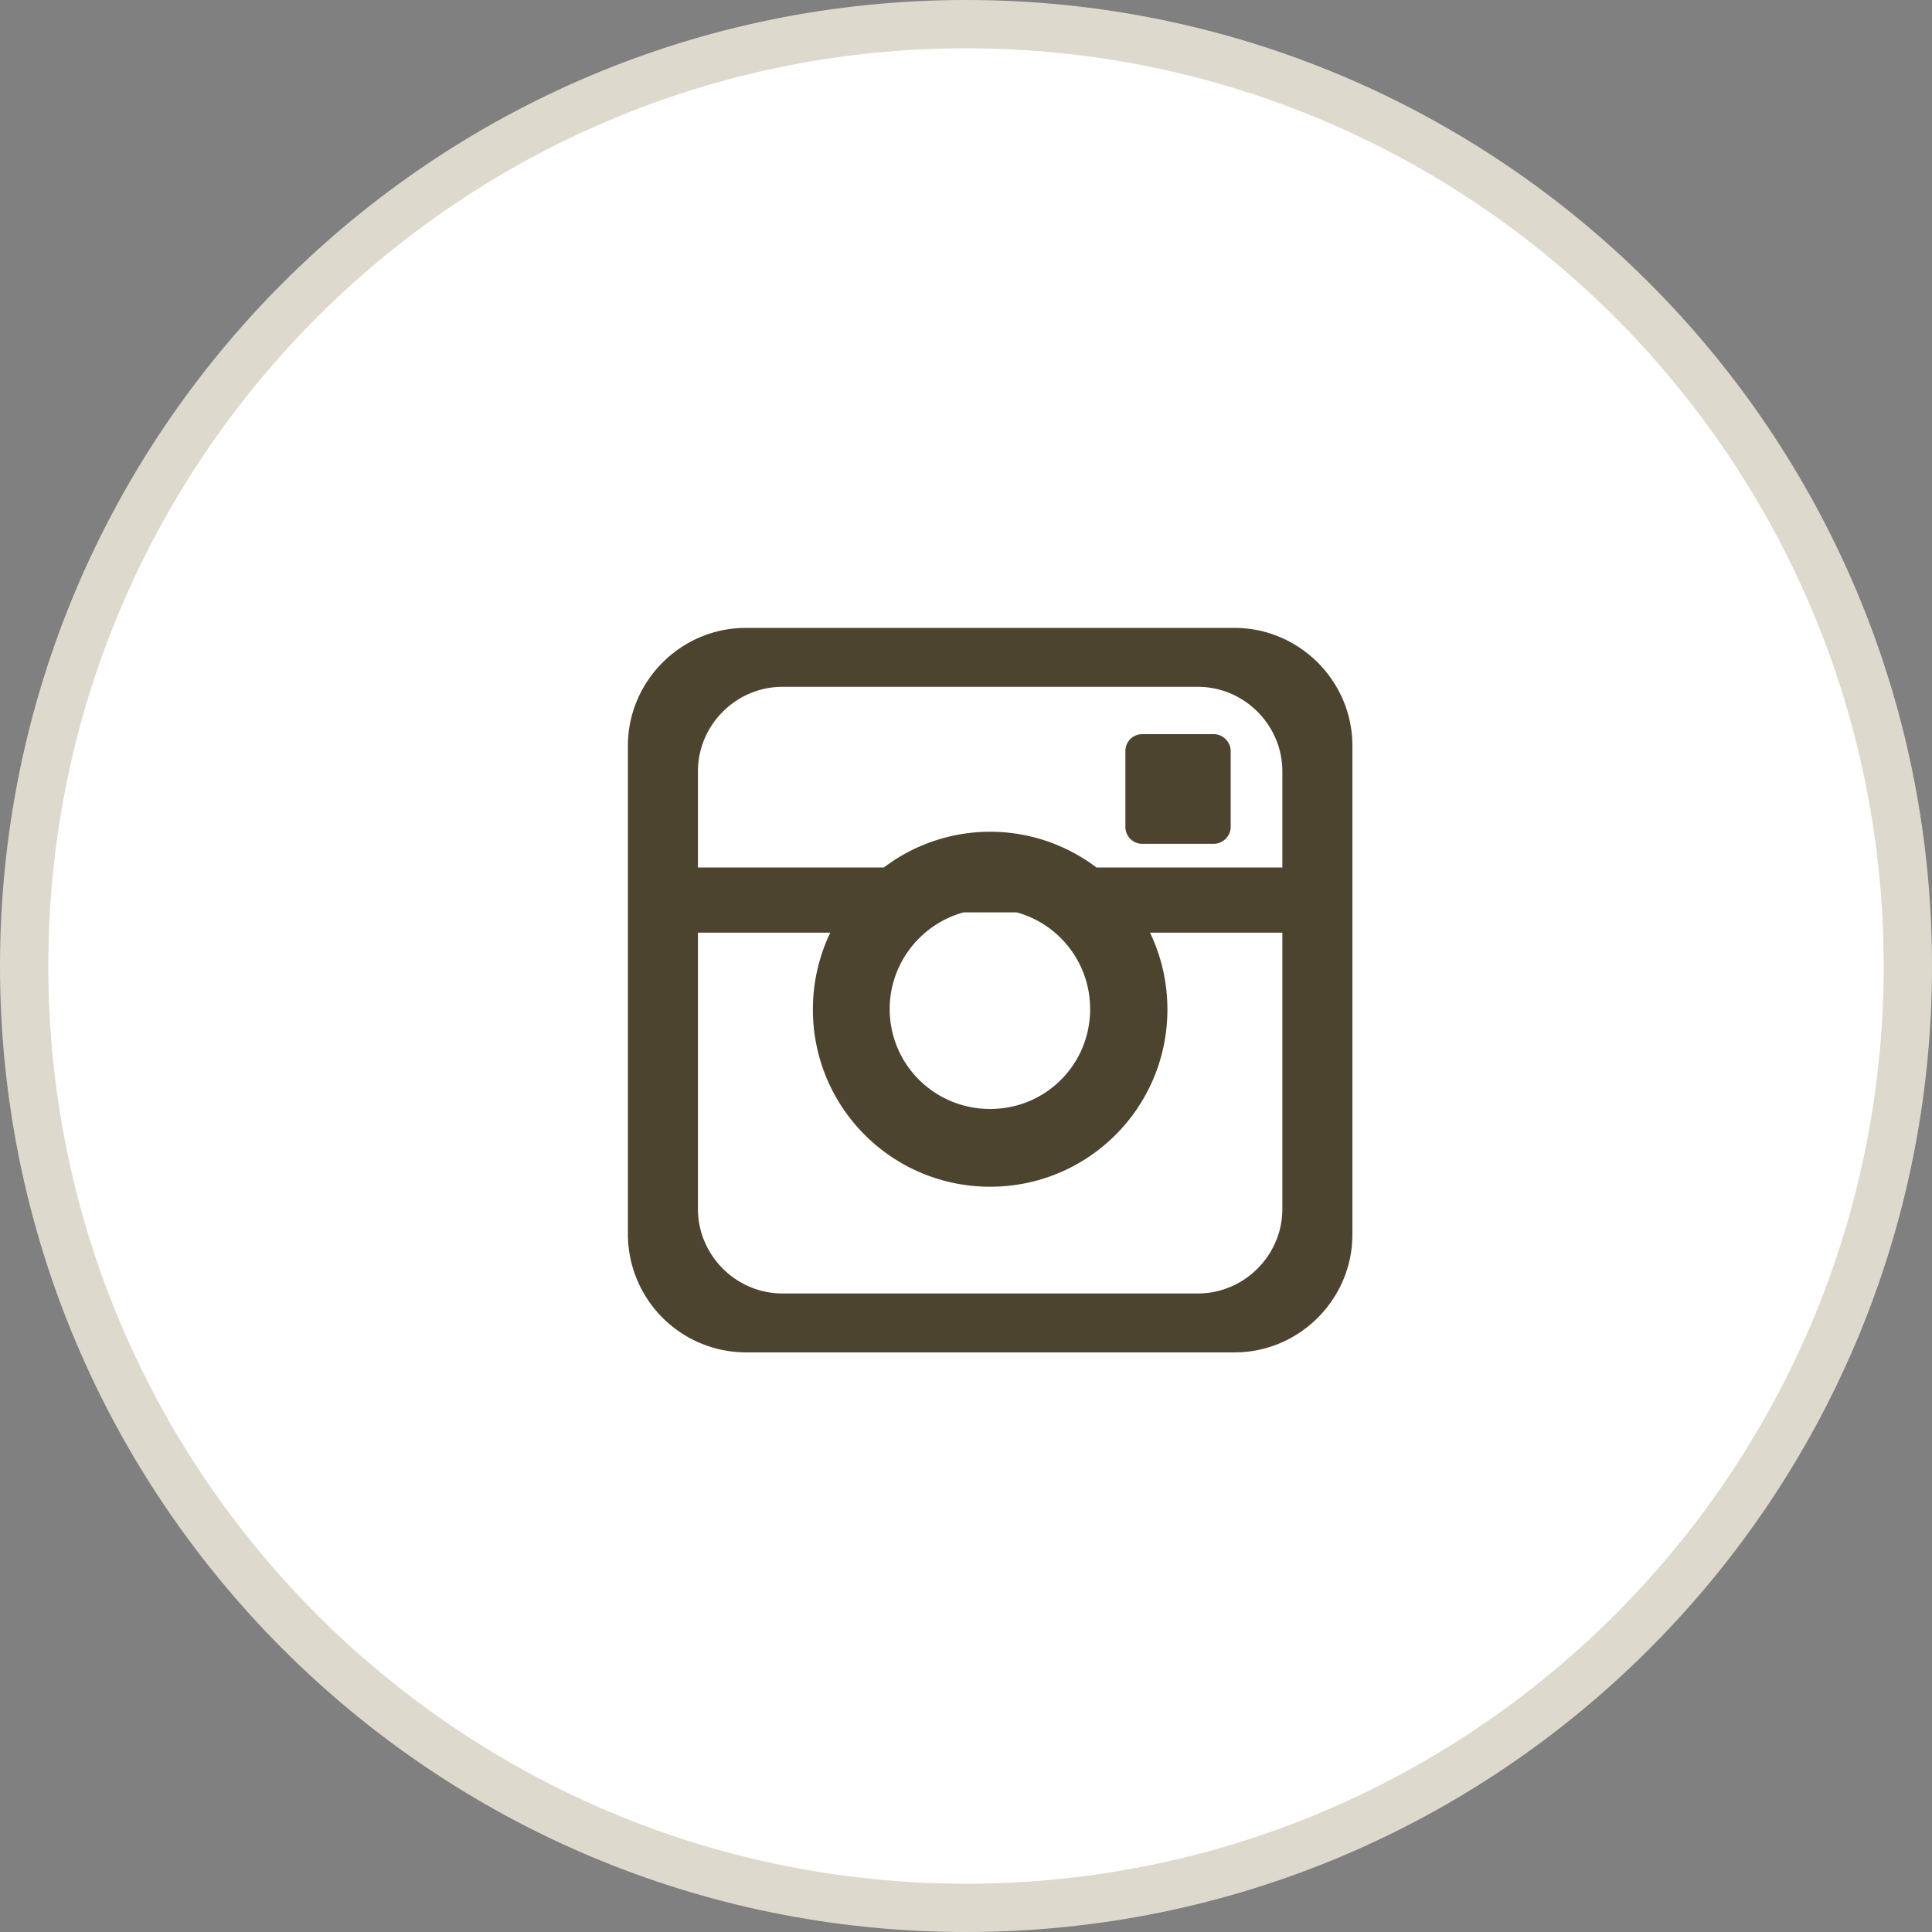 <svg xmlns="http://www.w3.org/2000/svg" width="40" height="40" viewBox="0 0 40 40"><rect x="0" y="0" width="40" height="40" fill="#808080" stroke="none"/><g fill-rule="evenodd" clip-rule="evenodd"><path fill="#DED9CD" d="M0 20C0 8.95 8.95 0 20 0s20 8.95 20 20-8.95 20-20 20S0 31.05 0 20z"/><path fill="#FFF" d="M1 20C1 9.51 9.51 1 20 1s19 8.51 19 19-8.51 19-19 19S1 30.49 1 20z"/></g><path fill-rule="evenodd" clip-rule="evenodd" fill="#4D4430" d="M23.65 15.2h1.48c.19 0 .35.16.35.35v1.57c0 .19-.16.35-.35.35h-1.48c-.2 0-.35-.16-.35-.35v-1.57c0-.19.15-.35.35-.35zm2.9 4.11h-2.74c.23.48.36 1.02.36 1.59 0 2.03-1.64 3.67-3.67 3.67s-3.67-1.64-3.67-3.67c0-.57.13-1.11.36-1.59h-2.74v5.72c0 .96.79 1.75 1.75 1.75h8.6c.96 0 1.75-.79 1.75-1.75v-5.72zm-8.13 1.58c0 1.15.93 2.07 2.08 2.07s2.07-.92 2.07-2.07c0-.95-.64-1.76-1.52-2h-1.1c-.88.24-1.53 1.05-1.53 2zm8.13-4.92c0-.96-.79-1.75-1.75-1.75h-8.6c-.96 0-1.75.79-1.75 1.75v1.99h3.85a3.642 3.642 0 0 1 4.4 0h3.85v-1.99zM25.56 28H15.44A2.45 2.45 0 0 1 13 25.56V15.44C13 14.1 14.1 13 15.44 13h10.12C26.9 13 28 14.1 28 15.44v10.12C28 26.9 26.9 28 25.56 28z"/></svg>